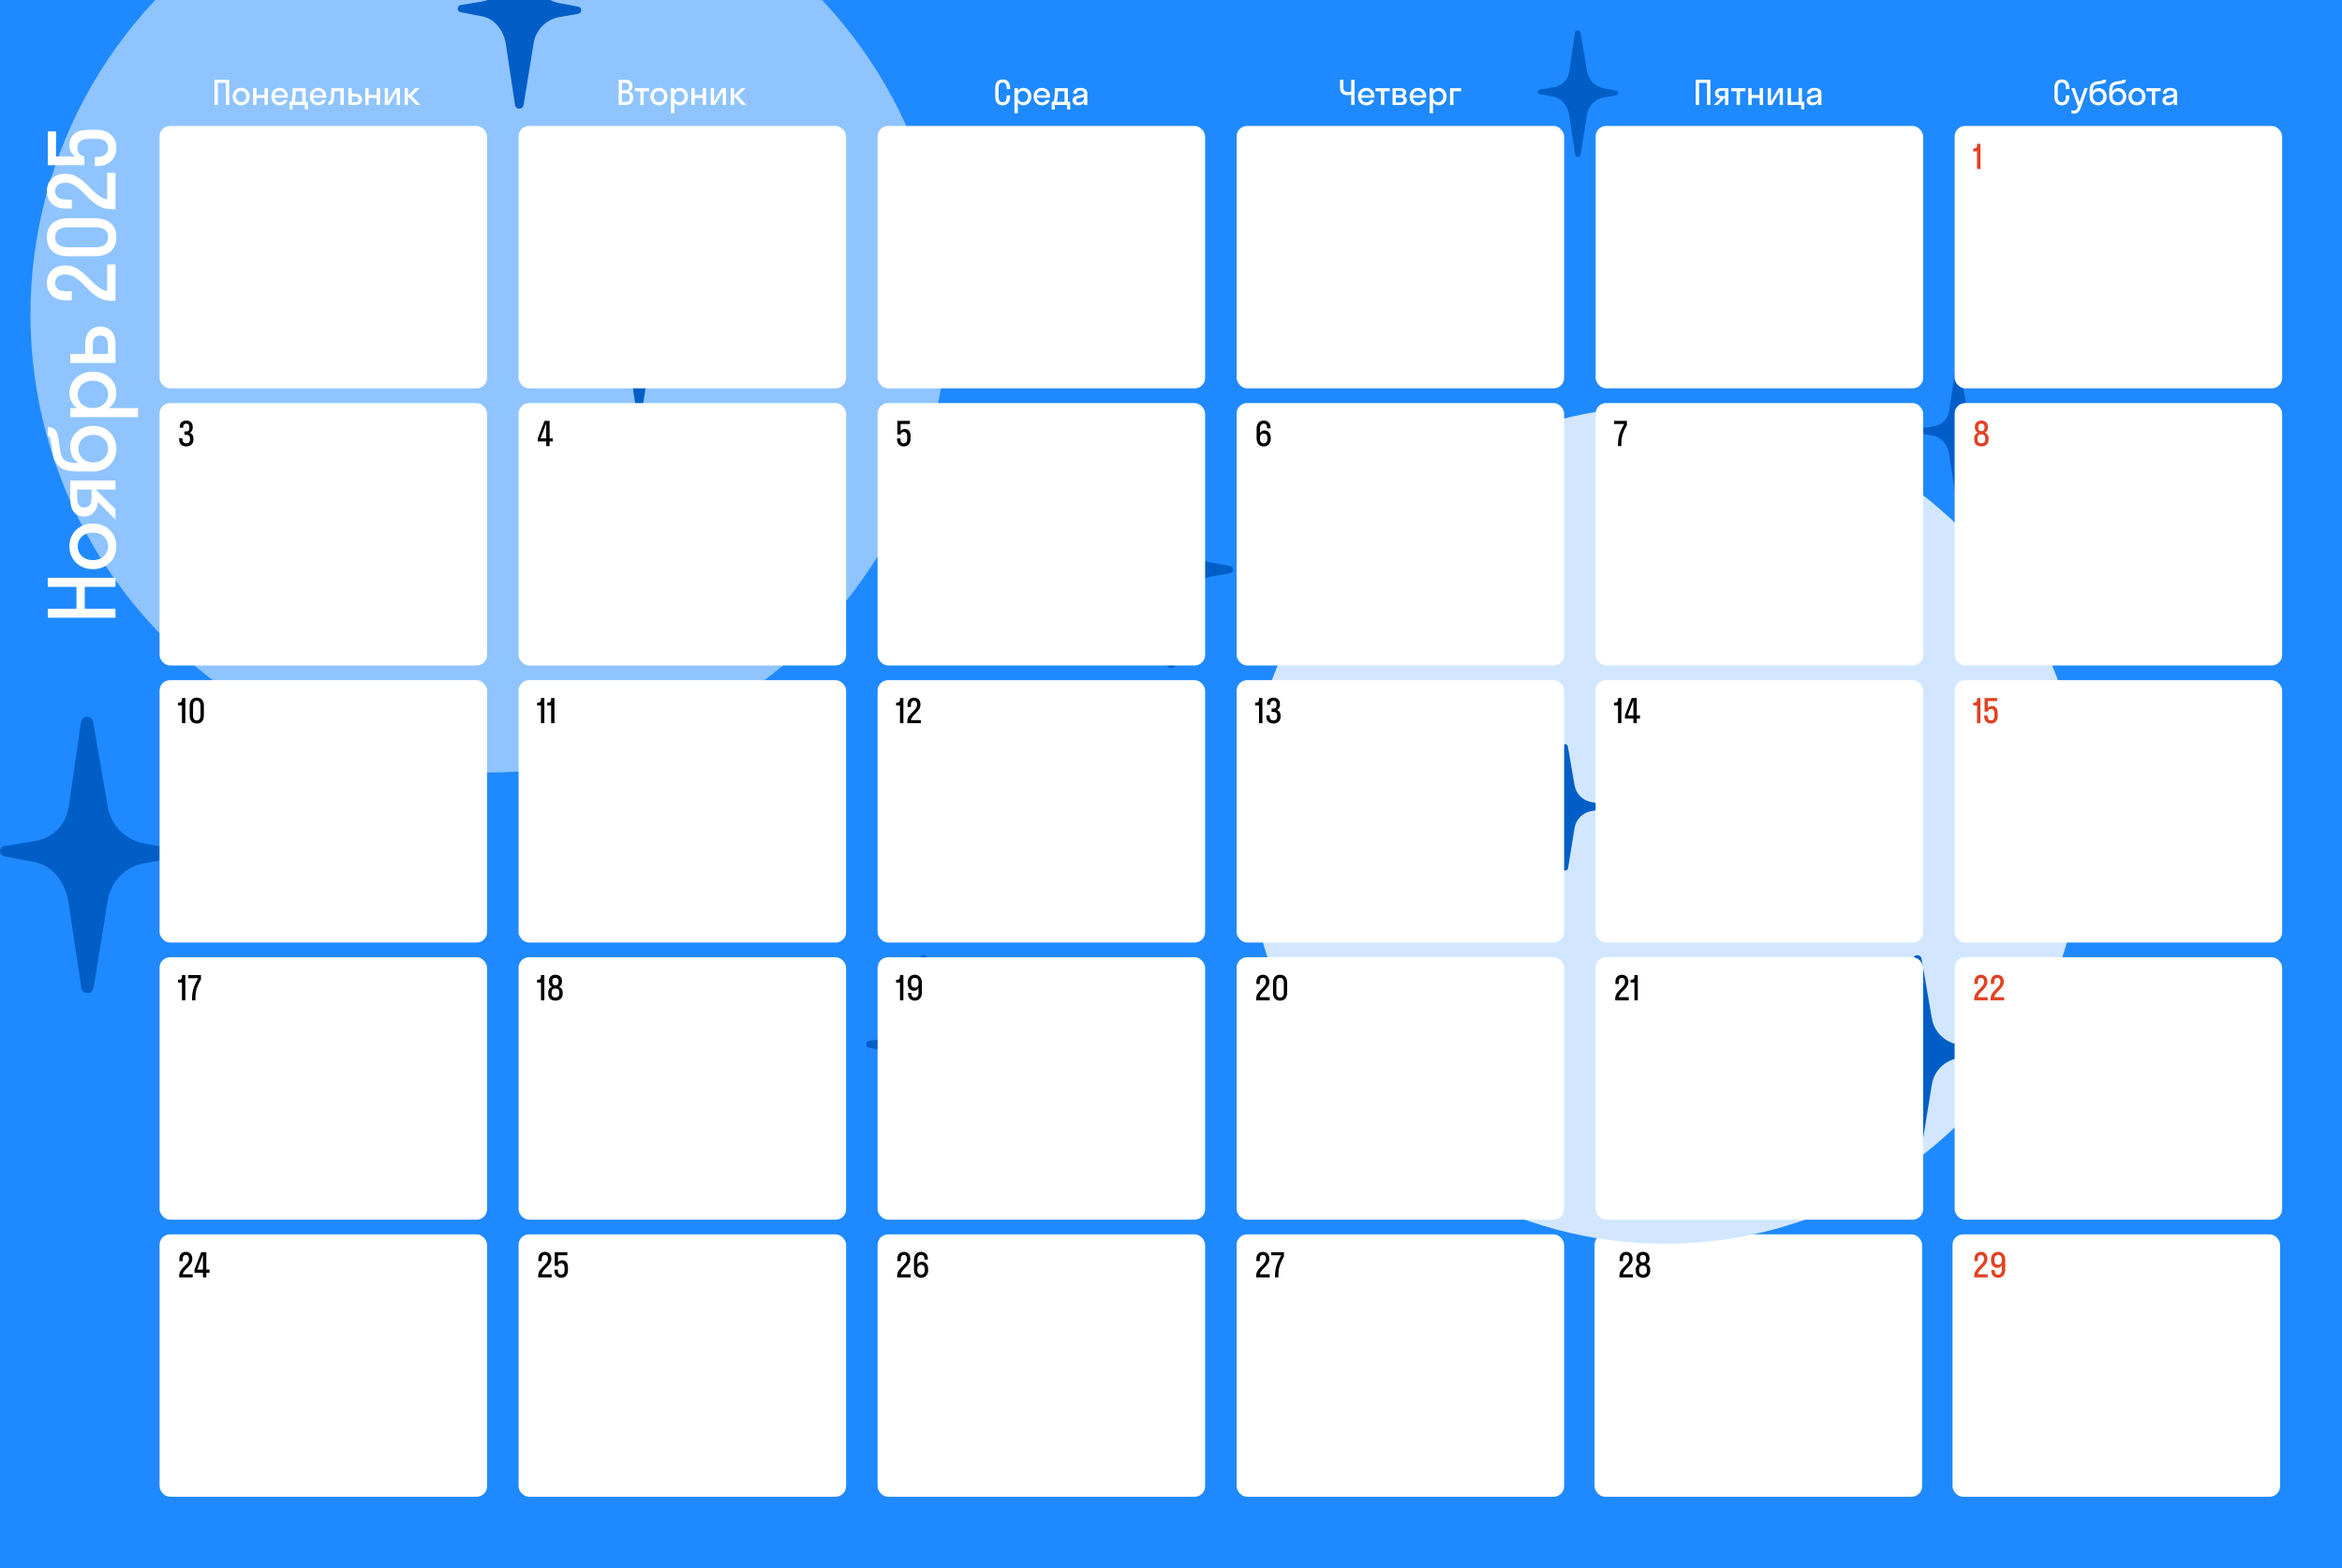 <?xml version="1.0" encoding="UTF-8"?> <svg xmlns="http://www.w3.org/2000/svg" width="2231" height="1494" viewBox="0 0 2231 1494" fill="none"><g clip-path="url(#clip0_43556_64)"><rect width="2231" height="1494" fill="#1F89FF"></rect><rect x="1519" y="1176" width="312" height="250" rx="10" fill="white"></rect><g clip-path="url(#clip1_43556_64)"><g filter="url(#filter0_f_43556_64)"><circle cx="465.5" cy="299.5" r="436.5" fill="#8FC4FF"></circle></g><g filter="url(#filter1_f_43556_64)"><circle cx="1586" cy="786" r="399" fill="#D2E7FF"></circle></g><path d="M933.299 993.227L915.875 989.978C910.186 988.909 904.959 986.124 900.898 981.999C896.836 977.874 894.133 972.605 893.151 966.899L883.893 913.209C883.733 912.303 883.257 911.482 882.548 910.894C881.839 910.306 880.945 909.99 880.024 910C879.103 910.011 878.216 910.348 877.521 910.952C876.827 911.556 876.369 912.388 876.23 913.298L868.552 966.131C866.795 978.21 858.984 986.449 846.965 988.605L827.652 991.78C826.895 991.921 826.213 992.327 825.728 992.924C825.242 993.521 824.985 994.271 825.001 995.04C825.017 995.81 825.305 996.549 825.815 997.125C826.325 997.702 827.023 998.078 827.784 998.188L845.636 1001.66C858.054 1003.43 866.308 1014.5 868.227 1026.91L876.466 1081.54C876.616 1082.45 877.083 1083.28 877.785 1083.87C878.487 1084.47 879.377 1084.8 880.298 1084.8C881.218 1084.8 882.109 1084.47 882.811 1083.87C883.512 1083.28 883.98 1082.45 884.13 1081.54L893.151 1025.95C894.102 1020.13 896.845 1014.74 900.997 1010.55C905.149 1006.36 910.505 1003.57 916.318 1002.56L933.195 999.606C933.939 999.475 934.613 999.09 935.103 998.515C935.594 997.941 935.868 997.214 935.88 996.459C935.893 995.704 935.642 994.969 935.17 994.379C934.699 993.789 934.037 993.382 933.299 993.227Z" fill="#015EC7"></path><path d="M661.892 295.528L644.469 292.279C638.78 291.209 633.553 288.425 629.491 284.3C625.43 280.174 622.727 274.905 621.745 269.2L612.487 215.51C612.327 214.603 611.85 213.783 611.142 213.195C610.433 212.607 609.538 212.29 608.618 212.301C607.697 212.312 606.81 212.649 606.115 213.253C605.42 213.857 604.963 214.688 604.824 215.599L597.146 268.432C595.389 280.511 587.578 288.75 575.559 290.906L556.245 294.081C555.489 294.222 554.807 294.627 554.322 295.225C553.836 295.822 553.578 296.572 553.594 297.341C553.61 298.111 553.899 298.849 554.409 299.426C554.919 300.002 555.617 300.379 556.378 300.489L574.23 303.959C586.647 305.731 594.901 316.806 596.821 329.209L605.06 383.844C605.21 384.752 605.677 385.578 606.379 386.173C607.081 386.769 607.971 387.096 608.892 387.096C609.812 387.096 610.703 386.769 611.404 386.173C612.106 385.578 612.574 384.752 612.723 383.844L621.745 328.249C622.696 322.426 625.438 317.044 629.591 312.852C633.743 308.66 639.098 305.866 644.912 304.86L661.789 301.907C662.532 301.776 663.207 301.39 663.697 300.816C664.187 300.242 664.462 299.515 664.474 298.76C664.486 298.005 664.235 297.269 663.764 296.68C663.293 296.09 662.631 295.683 661.892 295.528Z" fill="#015EC7"></path><path d="M163.13 808.365L136.885 803.471C128.315 801.86 120.443 797.666 114.324 791.452C108.206 785.238 104.135 777.301 102.656 768.707L88.711 687.834C88.47 686.468 87.752 685.232 86.684 684.347C85.617 683.462 84.269 682.984 82.883 683C81.496 683.016 80.16 683.525 79.113 684.435C78.066 685.344 77.377 686.597 77.168 687.968L65.602 767.55C62.956 785.744 51.19 798.155 33.086 801.403L3.994 806.185C2.855 806.398 1.828 807.008 1.097 807.908C0.365 808.807 -0.023 809.937 0.001 811.096C0.025 812.255 0.46 813.368 1.228 814.236C1.996 815.105 3.047 815.672 4.194 815.838L31.084 821.065C49.789 823.734 62.221 840.416 65.113 859.099L77.523 941.395C77.749 942.763 78.453 944.007 79.51 944.904C80.567 945.801 81.909 946.293 83.295 946.293C84.681 946.293 86.023 945.801 87.08 944.904C88.137 944.007 88.841 942.763 89.067 941.395L102.656 857.653C104.089 848.882 108.22 840.775 114.474 834.46C120.728 828.146 128.795 823.938 137.552 822.422L162.974 817.973C164.094 817.776 165.11 817.195 165.849 816.33C166.587 815.465 167 814.37 167.019 813.233C167.037 812.096 166.659 810.988 165.949 810.1C165.24 809.211 164.243 808.598 163.13 808.365Z" fill="#015EC7"></path><path d="M550.961 6.347L532.466 2.898C526.426 1.763 520.878 -1.193 516.567 -5.572C512.255 -9.951 509.386 -15.544 508.344 -21.601L498.516 -78.593C498.346 -79.556 497.84 -80.427 497.088 -81.051C496.336 -81.675 495.386 -82.011 494.409 -82C493.432 -81.988 492.49 -81.63 491.752 -80.989C491.015 -80.348 490.529 -79.465 490.381 -78.499L482.231 -22.416C480.366 -9.594 472.074 -0.848 459.316 1.441L438.815 4.811C438.012 4.961 437.288 5.391 436.773 6.025C436.257 6.659 435.984 7.455 436.001 8.272C436.018 9.089 436.324 9.873 436.865 10.485C437.406 11.097 438.147 11.497 438.956 11.613L457.905 15.297C471.087 17.178 479.849 28.934 481.886 42.1L490.632 100.096C490.791 101.06 491.287 101.936 492.032 102.569C492.777 103.201 493.722 103.548 494.7 103.548C495.677 103.548 496.622 103.201 497.367 102.569C498.112 101.936 498.608 101.06 498.767 100.096L508.344 41.081C509.353 34.9 512.264 29.187 516.672 24.737C521.08 20.287 526.764 17.322 532.936 16.253L550.851 13.118C551.64 12.979 552.356 12.57 552.877 11.96C553.397 11.351 553.688 10.579 553.701 9.778C553.714 8.977 553.448 8.196 552.948 7.57C552.448 6.943 551.745 6.511 550.961 6.347Z" fill="#015EC7"></path><path d="M1171.96 539.347L1153.47 535.898C1147.43 534.763 1141.88 531.807 1137.57 527.428C1133.25 523.049 1130.39 517.456 1129.34 511.399L1119.52 454.407C1119.35 453.444 1118.84 452.573 1118.09 451.949C1117.34 451.325 1116.39 450.989 1115.41 451C1114.43 451.012 1113.49 451.37 1112.75 452.011C1112.01 452.652 1111.53 453.535 1111.38 454.501L1103.23 510.584C1101.37 523.406 1093.07 532.152 1080.32 534.441L1059.81 537.811C1059.01 537.961 1058.29 538.391 1057.77 539.025C1057.26 539.659 1056.98 540.455 1057 541.272C1057.02 542.089 1057.32 542.873 1057.87 543.485C1058.41 544.097 1059.15 544.497 1059.96 544.613L1078.91 548.297C1092.09 550.178 1100.85 561.934 1102.89 575.1L1111.63 633.096C1111.79 634.06 1112.29 634.936 1113.03 635.569C1113.78 636.201 1114.72 636.548 1115.7 636.548C1116.68 636.548 1117.62 636.201 1118.37 635.569C1119.11 634.936 1119.61 634.06 1119.77 633.096L1129.34 574.081C1130.35 567.9 1133.26 562.187 1137.67 557.737C1142.08 553.287 1147.76 550.322 1153.94 549.253L1171.85 546.118C1172.64 545.979 1173.36 545.57 1173.88 544.96C1174.4 544.351 1174.69 543.579 1174.7 542.778C1174.71 541.977 1174.45 541.196 1173.95 540.57C1173.45 539.943 1172.74 539.511 1171.96 539.347Z" fill="#015EC7"></path><path d="M1882.96 998.347L1864.47 994.898C1858.43 993.763 1852.88 990.807 1848.57 986.428C1844.25 982.049 1841.39 976.456 1840.34 970.399L1830.52 913.407C1830.35 912.444 1829.84 911.573 1829.09 910.949C1828.34 910.325 1827.39 909.989 1826.41 910C1825.43 910.012 1824.49 910.37 1823.75 911.011C1823.01 911.652 1822.53 912.535 1822.38 913.501L1814.23 969.584C1812.37 982.406 1804.07 991.152 1791.32 993.441L1770.81 996.811C1770.01 996.961 1769.29 997.391 1768.77 998.025C1768.26 998.659 1767.98 999.455 1768 1000.27C1768.02 1001.09 1768.32 1001.87 1768.87 1002.48C1769.41 1003.1 1770.15 1003.5 1770.96 1003.61L1789.91 1007.3C1803.09 1009.18 1811.85 1020.93 1813.89 1034.1L1822.63 1092.1C1822.79 1093.06 1823.29 1093.94 1824.03 1094.57C1824.78 1095.2 1825.72 1095.55 1826.7 1095.55C1827.68 1095.55 1828.62 1095.2 1829.37 1094.57C1830.11 1093.94 1830.61 1093.06 1830.77 1092.1L1840.34 1033.08C1841.35 1026.9 1844.26 1021.19 1848.67 1016.74C1853.08 1012.29 1858.76 1009.32 1864.94 1008.25L1882.85 1005.12C1883.64 1004.98 1884.36 1004.57 1884.88 1003.96C1885.4 1003.35 1885.69 1002.58 1885.7 1001.78C1885.71 1000.98 1885.45 1000.2 1884.95 999.57C1884.45 998.943 1883.74 998.511 1882.96 998.347Z" fill="#015EC7"></path><path d="M1901.59 409.321L1889.59 407.083C1885.67 406.346 1882.07 404.429 1879.27 401.588C1876.48 398.746 1874.61 395.117 1873.94 391.188L1867.56 354.21C1867.45 353.586 1867.12 353.021 1866.63 352.616C1866.15 352.211 1865.53 351.993 1864.9 352C1864.26 352.008 1863.65 352.24 1863.17 352.656C1862.69 353.072 1862.38 353.644 1862.28 354.271L1857 390.659C1855.79 398.978 1850.41 404.653 1842.13 406.138L1828.83 408.324C1828.31 408.421 1827.84 408.701 1827.5 409.112C1827.17 409.523 1826.99 410.04 1827 410.57C1827.01 411.1 1827.21 411.608 1827.56 412.005C1827.91 412.403 1828.39 412.662 1828.92 412.738L1841.21 415.128C1849.76 416.348 1855.45 423.975 1856.77 432.518L1862.45 470.146C1862.55 470.772 1862.87 471.341 1863.35 471.751C1863.84 472.161 1864.45 472.386 1865.09 472.386C1865.72 472.386 1866.33 472.161 1866.82 471.751C1867.3 471.341 1867.62 470.772 1867.72 470.146L1873.94 431.857C1874.59 427.846 1876.48 424.14 1879.34 421.252C1882.2 418.365 1885.89 416.441 1889.89 415.748L1901.52 413.714C1902.03 413.624 1902.49 413.358 1902.83 412.963C1903.17 412.567 1903.36 412.067 1903.37 411.547C1903.37 411.027 1903.2 410.52 1902.88 410.114C1902.55 409.708 1902.1 409.427 1901.59 409.321Z" fill="#015EC7"></path><path d="M1527.59 766.321L1515.59 764.083C1511.67 763.346 1508.07 761.429 1505.27 758.588C1502.48 755.746 1500.61 752.117 1499.94 748.188L1493.56 711.21C1493.45 710.586 1493.12 710.021 1492.63 709.616C1492.15 709.211 1491.53 708.993 1490.9 709C1490.26 709.008 1489.65 709.24 1489.17 709.656C1488.69 710.072 1488.38 710.644 1488.28 711.271L1483 747.659C1481.79 755.978 1476.41 761.653 1468.13 763.138L1454.83 765.324C1454.31 765.421 1453.84 765.701 1453.5 766.112C1453.17 766.523 1452.99 767.04 1453 767.57C1453.01 768.1 1453.21 768.608 1453.56 769.005C1453.91 769.403 1454.39 769.662 1454.92 769.738L1467.21 772.128C1475.76 773.348 1481.45 780.975 1482.77 789.518L1488.45 827.146C1488.55 827.772 1488.87 828.341 1489.35 828.751C1489.84 829.161 1490.45 829.386 1491.09 829.386C1491.72 829.386 1492.33 829.161 1492.82 828.751C1493.3 828.341 1493.62 827.772 1493.72 827.146L1499.94 788.857C1500.59 784.846 1502.48 781.14 1505.34 778.252C1508.2 775.365 1511.89 773.441 1515.89 772.748L1527.52 770.714C1528.03 770.624 1528.49 770.358 1528.83 769.963C1529.17 769.567 1529.36 769.067 1529.37 768.547C1529.37 768.027 1529.2 767.52 1528.88 767.114C1528.55 766.708 1528.1 766.427 1527.59 766.321Z" fill="#015EC7"></path><path d="M1539.59 86.321L1527.59 84.083C1523.67 83.347 1520.07 81.429 1517.27 78.588C1514.48 75.746 1512.61 72.118 1511.94 68.188L1505.56 31.21C1505.45 30.586 1505.12 30.021 1504.63 29.616C1504.15 29.211 1503.53 28.993 1502.9 29C1502.26 29.008 1501.65 29.24 1501.17 29.656C1500.69 30.072 1500.38 30.645 1500.28 31.271L1495 67.659C1493.79 75.978 1488.41 81.653 1480.13 83.138L1466.83 85.324C1466.31 85.421 1465.84 85.701 1465.5 86.112C1465.17 86.523 1464.99 87.04 1465 87.57C1465.01 88.1 1465.21 88.608 1465.56 89.005C1465.91 89.403 1466.39 89.662 1466.92 89.738L1479.21 92.128C1487.76 93.348 1493.45 100.975 1494.77 109.518L1500.45 147.146C1500.55 147.772 1500.87 148.341 1501.35 148.751C1501.84 149.161 1502.45 149.386 1503.09 149.386C1503.72 149.386 1504.33 149.161 1504.82 148.751C1505.3 148.341 1505.62 147.772 1505.72 147.146L1511.94 108.857C1512.59 104.846 1514.48 101.14 1517.34 98.252C1520.2 95.365 1523.89 93.441 1527.89 92.748L1539.52 90.714C1540.03 90.624 1540.49 90.358 1540.83 89.963C1541.17 89.567 1541.36 89.067 1541.37 88.547C1541.37 88.027 1541.2 87.52 1540.88 87.114C1540.55 86.708 1540.1 86.427 1539.59 86.321Z" fill="#015EC7"></path><path d="M1555.21 1199.37C1555.21 1205.99 1546.95 1208.84 1546.12 1214.06H1555.53V1217H1542.66V1215.4C1542.66 1207.78 1552.01 1205.22 1552.01 1199.37C1552.01 1196.71 1550.76 1195.62 1549.06 1195.62C1547.27 1195.62 1546.06 1196.65 1546.06 1199.66V1201.51H1542.86V1199.4C1542.86 1194.92 1545.61 1192.68 1549.06 1192.68C1552.46 1192.68 1555.21 1194.95 1555.21 1199.37ZM1558.22 1209.48C1558.22 1206.89 1559.63 1205.1 1561.71 1204.2C1560.04 1203.34 1558.92 1201.77 1558.92 1199.53V1198.38C1558.92 1194.66 1561.68 1192.68 1565.1 1192.68C1568.52 1192.68 1571.28 1194.66 1571.28 1198.38V1199.53C1571.28 1201.77 1570.16 1203.34 1568.49 1204.2C1570.57 1205.1 1571.98 1206.89 1571.98 1209.48V1210.89C1571.98 1215.08 1568.91 1217.32 1565.1 1217.32C1561.29 1217.32 1558.22 1215.08 1558.22 1210.89V1209.48ZM1562.12 1198.66V1199.5C1562.12 1201.8 1563.31 1202.79 1565.1 1202.79C1566.92 1202.79 1568.08 1201.8 1568.08 1199.5V1198.66C1568.08 1196.52 1566.86 1195.62 1565.1 1195.62C1563.37 1195.62 1562.12 1196.52 1562.12 1198.66ZM1561.42 1209.51V1210.6C1561.42 1213.22 1562.89 1214.38 1565.1 1214.38C1567.34 1214.38 1568.78 1213.22 1568.78 1210.6V1209.51C1568.78 1206.82 1567.34 1205.74 1565.1 1205.74C1562.89 1205.74 1561.42 1206.82 1561.42 1209.51Z" fill="black"></path></g><rect x="494" y="120" width="312" height="250" rx="10" fill="white"></rect><rect x="836" y="120" width="312" height="250" rx="10" fill="white"></rect><rect x="1520" y="120" width="312" height="250" rx="10" fill="white"></rect><path d="M207.568 100H204.368V76H218.32V100H215.12V78.944H207.568V100ZM229.712 100.32C225.071 100.32 221.615 96.896 221.615 92C221.615 87.104 225.071 83.68 229.712 83.68C234.352 83.68 237.808 87.104 237.808 92C237.808 96.896 234.352 100.32 229.712 100.32ZM229.712 97.376C232.495 97.376 234.608 95.232 234.608 92C234.608 88.768 232.495 86.624 229.712 86.624C226.927 86.624 224.815 88.768 224.815 92C224.815 95.232 226.927 97.376 229.712 97.376ZM244.306 100H241.106V84H244.306V90.464H251.986V84H255.186V100H251.986V93.376H244.306V100ZM274.158 93.088H261.614C261.998 95.872 263.79 97.504 266.478 97.504C268.43 97.504 269.71 96.64 270.35 95.2H273.806C272.814 98.496 270.03 100.32 266.35 100.32C261.806 100.32 258.478 96.896 258.478 92C258.478 87.104 261.806 83.68 266.35 83.68C270.894 83.68 274.222 87.104 274.222 92C274.222 92.384 274.19 92.736 274.158 93.088ZM266.35 86.496C263.758 86.496 262.03 88.096 261.646 90.784H271.054C270.67 88.096 268.91 86.496 266.35 86.496ZM275.739 97.056H277.307C278.107 95.552 278.747 93.376 278.811 84H291.131V97.056H293.371V104.32H290.427V100H278.683V104.32H275.739V97.056ZM281.371 93.248C281.115 95.104 280.859 96.256 280.539 97.056H287.931V86.944H281.723C281.691 89.824 281.563 91.808 281.371 93.248ZM310.834 93.088H298.29C298.674 95.872 300.466 97.504 303.154 97.504C305.106 97.504 306.386 96.64 307.026 95.2H310.482C309.49 98.496 306.706 100.32 303.026 100.32C298.482 100.32 295.154 96.896 295.154 92C295.154 87.104 298.482 83.68 303.026 83.68C307.57 83.68 310.898 87.104 310.898 92C310.898 92.384 310.866 92.736 310.834 93.088ZM303.026 86.496C300.434 86.496 298.706 88.096 298.322 90.784H307.73C307.346 88.096 305.586 86.496 303.026 86.496ZM327.45 100H324.25V86.944H318.522C318.458 90.688 318.298 93.216 318.042 94.944C317.37 98.944 315.962 100 313.402 100H312.826V97.056H313.082C313.946 97.056 314.65 96.544 314.97 95.328C315.354 93.952 315.578 91.2 315.61 84H327.45V100ZM344.816 94.624C344.816 97.792 342.704 100 338.704 100H331.92V84H335.12V89.28H338.672C342.544 89.28 344.816 91.456 344.816 94.624ZM338.416 91.968H335.12V97.312H338.416C340.592 97.312 341.616 96.32 341.616 94.592C341.616 92.832 340.592 91.968 338.416 91.968ZM351.176 100H347.976V84H351.176V90.464H358.856V84H362.056V100H358.856V93.376H351.176V100ZM380.997 100H377.925V87.232L370.597 100H366.533V84H369.605V96.768L376.933 84H380.997V100ZM388.664 84V91.104L395.544 84H399.8L392.28 91.296L400.376 100H396.312L388.664 91.584V100H385.464V84H388.664Z" fill="white"></path><path d="M589.368 100V76H595.928C599.864 76 602.552 78.048 602.552 81.888V82.208C602.552 84.672 601.368 86.208 599.48 87.04C601.72 87.904 603.192 89.76 603.192 92.64V93.28C603.192 97.632 600.504 100 596.568 100H589.368ZM595.608 78.944H592.568V85.952H595.672C597.944 85.952 599.352 84.96 599.352 82.464V82.144C599.352 79.904 598.008 78.944 595.608 78.944ZM596.248 88.864H592.568V97.056H596.248C598.648 97.056 599.992 95.84 599.992 92.992V92.672C599.992 89.92 598.584 88.864 596.248 88.864ZM613.173 100H609.973V86.944H604.789V84H618.357V86.944H613.173V100ZM627.737 100.32C623.097 100.32 619.641 96.896 619.641 92C619.641 87.104 623.097 83.68 627.737 83.68C632.377 83.68 635.833 87.104 635.833 92C635.833 96.896 632.377 100.32 627.737 100.32ZM627.737 97.376C630.521 97.376 632.633 95.232 632.633 92C632.633 88.768 630.521 86.624 627.737 86.624C624.953 86.624 622.841 88.768 622.841 92C622.841 95.232 624.953 97.376 627.737 97.376ZM642.331 108H639.131V84H642.331V86.4C643.579 84.704 645.435 83.68 647.579 83.68C651.963 83.68 655.259 87.104 655.259 92C655.259 96.896 651.963 100.32 647.579 100.32C645.435 100.32 643.579 99.296 642.331 97.6V108ZM647.195 97.376C649.979 97.376 652.059 95.232 652.059 92C652.059 88.768 649.979 86.624 647.195 86.624C644.411 86.624 642.331 88.768 642.331 92C642.331 95.232 644.411 97.376 647.195 97.376ZM661.763 100H658.563V84H661.763V90.464H669.443V84H672.643V100H669.443V93.376H661.763V100ZM691.583 100H688.511V87.232L681.183 100H677.119V84H680.191V96.768L687.519 84H691.583V100ZM699.251 84V91.104L706.131 84H710.387L702.867 91.296L710.963 100H706.899L699.251 91.584V100H696.051V84H699.251Z" fill="white"></path><path d="M958.992 90.848H962.192V92.128C962.192 97.6 959.536 100.32 955.12 100.32C950.704 100.32 948.048 97.6 948.048 92.128V83.872C948.048 78.4 950.704 75.68 955.12 75.68C959.536 75.68 962.192 78.4 962.192 83.872V84.832H958.992V83.872C958.992 80.032 957.552 78.624 955.12 78.624C952.72 78.624 951.248 80.032 951.248 83.872V92.128C951.248 95.968 952.688 97.376 955.12 97.376C957.52 97.376 958.992 95.968 958.992 92.128V90.848ZM969.562 108H966.362V84H969.562V86.4C970.81 84.704 972.666 83.68 974.81 83.68C979.194 83.68 982.49 87.104 982.49 92C982.49 96.896 979.194 100.32 974.81 100.32C972.666 100.32 970.81 99.296 969.562 97.6V108ZM974.426 97.376C977.21 97.376 979.29 95.232 979.29 92C979.29 88.768 977.21 86.624 974.426 86.624C971.642 86.624 969.562 88.768 969.562 92C969.562 95.232 971.642 97.376 974.426 97.376ZM1000.29 93.088H987.745C988.129 95.872 989.921 97.504 992.609 97.504C994.561 97.504 995.841 96.64 996.481 95.2H999.938C998.945 98.496 996.161 100.32 992.481 100.32C987.937 100.32 984.609 96.896 984.609 92C984.609 87.104 987.937 83.68 992.481 83.68C997.025 83.68 1000.35 87.104 1000.35 92C1000.35 92.384 1000.32 92.736 1000.29 93.088ZM992.481 86.496C989.889 86.496 988.161 88.096 987.777 90.784H997.185C996.801 88.096 995.041 86.496 992.481 86.496ZM1001.87 97.056H1003.44C1004.24 95.552 1004.88 93.376 1004.94 84H1017.26V97.056H1019.5V104.32H1016.56V100H1004.81V104.32H1001.87V97.056ZM1007.5 93.248C1007.25 95.104 1006.99 96.256 1006.67 97.056H1014.06V86.944H1007.85C1007.82 89.824 1007.69 91.808 1007.5 93.248ZM1027.23 100.32C1024.39 100.32 1021.79 98.944 1021.79 95.776C1021.79 88.864 1032.58 92.32 1032.58 88.672C1032.58 87.104 1031.07 86.24 1029.12 86.24C1027.04 86.24 1025.6 87.296 1025.6 89.376H1022.27C1022.27 85.248 1025.6 83.68 1029.12 83.68C1032.58 83.68 1035.78 85.088 1035.78 88.8V100H1032.64V97.312C1031.59 99.424 1029.54 100.32 1027.23 100.32ZM1025.06 95.584C1025.06 96.96 1026.24 97.632 1027.87 97.632C1030.34 97.632 1032.64 96.192 1032.64 93.408V92.256C1029.92 93.568 1025.06 92.896 1025.06 95.584Z" fill="white"></path><path d="M1290.36 100H1287.16V90.176C1286.26 90.464 1284.92 90.624 1283.77 90.624C1278.97 90.624 1276.54 88.64 1276.54 83.36V76H1279.74V83.36C1279.74 86.752 1281.46 87.68 1284.18 87.68C1285.43 87.68 1286.58 87.52 1287.16 87.296V76H1290.36V100ZM1309.33 93.088H1296.78C1297.17 95.872 1298.96 97.504 1301.65 97.504C1303.6 97.504 1304.88 96.64 1305.52 95.2H1308.97C1307.98 98.496 1305.2 100.32 1301.52 100.32C1296.97 100.32 1293.65 96.896 1293.65 92C1293.65 87.104 1296.97 83.68 1301.52 83.68C1306.06 83.68 1309.39 87.104 1309.39 92C1309.39 92.384 1309.36 92.736 1309.33 93.088ZM1301.52 86.496C1298.93 86.496 1297.2 88.096 1296.81 90.784H1306.22C1305.84 88.096 1304.08 86.496 1301.52 86.496ZM1318.7 100H1315.5V86.944H1310.31V84H1323.88V86.944H1318.7V100ZM1326.57 100V84H1334.5C1337.45 84 1339.46 85.376 1339.46 88.16C1339.46 89.856 1338.63 90.944 1337.26 91.52C1339.02 92.096 1340.14 93.376 1340.14 95.392C1340.14 98.464 1338.09 100 1334.76 100H1326.57ZM1333.58 86.432H1329.64V90.592H1333.58C1335.56 90.592 1336.39 89.856 1336.39 88.512C1336.39 87.072 1335.56 86.432 1333.58 86.432ZM1334.22 93.024H1329.64V97.568H1334.22C1336.01 97.568 1336.94 96.768 1336.94 95.296C1336.94 93.824 1336.01 93.024 1334.22 93.024ZM1358.53 93.088H1345.98C1346.37 95.872 1348.16 97.504 1350.85 97.504C1352.8 97.504 1354.08 96.64 1354.72 95.2H1358.18C1357.18 98.496 1354.4 100.32 1350.72 100.32C1346.18 100.32 1342.85 96.896 1342.85 92C1342.85 87.104 1346.18 83.68 1350.72 83.68C1355.26 83.68 1358.59 87.104 1358.59 92C1358.59 92.384 1358.56 92.736 1358.53 93.088ZM1350.72 86.496C1348.13 86.496 1346.4 88.096 1346.02 90.784H1355.42C1355.04 88.096 1353.28 86.496 1350.72 86.496ZM1365.1 108H1361.9V84H1365.1V86.4C1366.35 84.704 1368.2 83.68 1370.35 83.68C1374.73 83.68 1378.03 87.104 1378.03 92C1378.03 96.896 1374.73 100.32 1370.35 100.32C1368.2 100.32 1366.35 99.296 1365.1 97.6V108ZM1369.96 97.376C1372.75 97.376 1374.83 95.232 1374.83 92C1374.83 88.768 1372.75 86.624 1369.96 86.624C1367.18 86.624 1365.1 88.768 1365.1 92C1365.1 95.232 1367.18 97.376 1369.96 97.376ZM1384.53 100H1381.33V84H1391.86V86.944H1384.53V100Z" fill="white"></path><path d="M1618.57 100H1615.37V76H1629.32V100H1626.12V78.944H1618.57V100ZM1633.7 88.864C1633.7 85.376 1636.39 84 1639.59 84H1646.47V100H1643.27V92.992H1643.24L1636.33 100H1632.58L1638.86 93.792C1636.17 93.632 1633.7 91.968 1633.7 88.864ZM1640.14 91.52H1643.27V86.432H1640.14C1638.12 86.432 1636.9 87.264 1636.9 88.896C1636.9 90.72 1638.12 91.52 1640.14 91.52ZM1657.54 100H1654.34V86.944H1649.16V84H1662.73V86.944H1657.54V100ZM1668.61 100H1665.41V84H1668.61V90.464H1676.29V84H1679.49V100H1676.29V93.376H1668.61V100ZM1698.43 100H1695.36V87.232L1688.03 100H1683.97V84H1687.04V96.768L1694.37 84H1698.43V100ZM1706.1 84V97.056H1713.33V84H1716.53V97.056H1718.77V104.32H1715.83V100H1702.9V84H1706.1ZM1726.53 100.32C1723.69 100.32 1721.09 98.944 1721.09 95.776C1721.09 88.864 1731.88 92.32 1731.88 88.672C1731.88 87.104 1730.37 86.24 1728.42 86.24C1726.34 86.24 1724.9 87.296 1724.9 89.376H1721.57C1721.57 85.248 1724.9 83.68 1728.42 83.68C1731.88 83.68 1735.08 85.088 1735.08 88.8V100H1731.94V97.312C1730.89 99.424 1728.84 100.32 1726.53 100.32ZM1724.36 95.584C1724.36 96.96 1725.54 97.632 1727.17 97.632C1729.64 97.632 1731.94 96.192 1731.94 93.408V92.256C1729.22 93.568 1724.36 92.896 1724.36 95.584Z" fill="white"></path><path d="M1967.99 90.848H1971.19V92.128C1971.19 97.6 1968.54 100.32 1964.12 100.32C1959.7 100.32 1957.05 97.6 1957.05 92.128V83.872C1957.05 78.4 1959.7 75.68 1964.12 75.68C1968.54 75.68 1971.19 78.4 1971.19 83.872V84.832H1967.99V83.872C1967.99 80.032 1966.55 78.624 1964.12 78.624C1961.72 78.624 1960.25 80.032 1960.25 83.872V92.128C1960.25 95.968 1961.69 97.376 1964.12 97.376C1966.52 97.376 1967.99 95.968 1967.99 92.128V90.848ZM1982.53 101.792C1981.19 105.6 1979.62 108.256 1975.68 108.256C1974.79 108.256 1973.89 108.096 1973.28 107.904V105.088C1973.89 105.28 1974.63 105.44 1975.39 105.44C1977.41 105.44 1978.5 104.256 1979.52 101.76L1973.19 84H1976.39L1981.03 97.408L1985.63 84H1988.83L1982.53 101.792ZM1999.32 83.936C2003.35 83.936 2006.8 87.296 2006.8 92.128C2006.8 96.96 2003.32 100.32 1998.71 100.32C1994.13 100.32 1990.61 96.96 1990.61 92.192V86.528C1990.61 80.256 1992.98 78.304 1997.91 77.568L2001.78 77.024C2002.9 76.864 2003.12 76.448 2003.16 76H2006.36C2006.29 78.656 2005.11 79.424 2001.68 79.872L1998.2 80.384C1994.74 80.864 1993.65 82.176 1993.65 86.304V86.912C1994.61 85.152 1996.56 83.936 1999.32 83.936ZM1998.71 97.376C2001.59 97.376 2003.6 95.2 2003.6 92.128C2003.6 89.088 2001.59 86.88 1998.71 86.88C1995.86 86.88 1993.81 89.024 1993.81 92.128C1993.81 95.264 1995.86 97.376 1998.71 97.376ZM2018 83.936C2022.03 83.936 2025.49 87.296 2025.49 92.128C2025.49 96.96 2022 100.32 2017.39 100.32C2012.81 100.32 2009.29 96.96 2009.29 92.192V86.528C2009.29 80.256 2011.66 78.304 2016.59 77.568L2020.46 77.024C2021.58 76.864 2021.81 76.448 2021.84 76H2025.04C2024.97 78.656 2023.79 79.424 2020.37 79.872L2016.88 80.384C2013.42 80.864 2012.33 82.176 2012.33 86.304V86.912C2013.29 85.152 2015.25 83.936 2018 83.936ZM2017.39 97.376C2020.27 97.376 2022.29 95.2 2022.29 92.128C2022.29 89.088 2020.27 86.88 2017.39 86.88C2014.54 86.88 2012.49 89.024 2012.49 92.128C2012.49 95.264 2014.54 97.376 2017.39 97.376ZM2035.69 100.32C2031.05 100.32 2027.6 96.896 2027.6 92C2027.6 87.104 2031.05 83.68 2035.69 83.68C2040.33 83.68 2043.79 87.104 2043.79 92C2043.79 96.896 2040.33 100.32 2035.69 100.32ZM2035.69 97.376C2038.48 97.376 2040.59 95.232 2040.59 92C2040.59 88.768 2038.48 86.624 2035.69 86.624C2032.91 86.624 2030.8 88.768 2030.8 92C2030.8 95.232 2032.91 97.376 2035.69 97.376ZM2053.09 100H2049.89V86.944H2044.7V84H2058.27V86.944H2053.09V100ZM2065.41 100.32C2062.56 100.32 2059.97 98.944 2059.97 95.776C2059.97 88.864 2070.75 92.32 2070.75 88.672C2070.75 87.104 2069.25 86.24 2067.3 86.24C2065.22 86.24 2063.78 87.296 2063.78 89.376H2060.45C2060.45 85.248 2063.78 83.68 2067.3 83.68C2070.75 83.68 2073.95 85.088 2073.95 88.8V100H2070.82V97.312C2069.76 99.424 2067.71 100.32 2065.41 100.32ZM2063.23 95.584C2063.23 96.96 2064.42 97.632 2066.05 97.632C2068.51 97.632 2070.82 96.192 2070.82 93.408V92.256C2068.1 93.568 2063.23 92.896 2063.23 95.584Z" fill="white"></path><rect x="152" y="120" width="312" height="250" rx="10" fill="white"></rect><rect x="1178" y="120" width="312" height="250" rx="10" fill="white"></rect><rect x="152" y="384" width="312" height="250" rx="10" fill="white"></rect><path d="M177.48 414.248H175.688V411.048H177.48C179.272 411.048 180.392 410.056 180.392 407.688V406.728C180.392 404.52 179.208 403.624 177.48 403.624C175.752 403.624 174.504 404.52 174.504 406.664V407.528H171.304V406.376C171.304 402.664 174.056 400.68 177.48 400.68C180.84 400.68 183.592 402.696 183.592 406.44V407.592C183.592 409.864 182.472 411.464 180.776 412.328C182.856 413.192 184.232 414.952 184.232 417.544V418.952C184.232 423.08 181.224 425.32 177.48 425.32C173.704 425.32 170.664 423.08 170.664 418.888V417.48H173.864V418.6C173.864 421.224 175.304 422.376 177.48 422.376C179.656 422.376 181.032 421.256 181.032 418.664V417.96C181.032 415.304 179.656 414.248 177.48 414.248Z" fill="black"></path><rect x="494" y="384" width="312" height="250" rx="10" fill="white"></rect><path d="M512.28 417.64L518.712 401H523.544V417.64H526.616V420.584H523.544V425H520.344V420.584H512.28V417.64ZM514.936 417.64H520.344V403.496L514.936 417.64Z" fill="black"></path><rect x="836" y="384" width="312" height="250" rx="10" fill="white"></rect><path d="M857.928 403.944V410.728C858.728 409.48 860.072 408.68 861.832 408.68C865.48 408.68 867.4 411.08 867.4 415.656V418.216C867.4 422.92 864.552 425.32 861 425.32C857.384 425.32 854.536 422.984 854.536 418.6V417.704H857.736V418.088C857.736 421.128 858.984 422.376 861 422.376C862.888 422.376 864.2 421.096 864.2 418.216V415.848C864.2 412.68 862.92 411.496 861 411.496C859.08 411.496 858.152 412.648 857.928 413.96H854.856V401H866.824V403.944H857.928Z" fill="black"></path><rect x="1178" y="384" width="312" height="250" rx="10" fill="white"></rect><path d="M1200.25 408.552V412.584C1201.27 410.792 1202.84 410.088 1204.63 410.088C1207.93 410.088 1210.55 412.52 1210.55 417.384V418.024C1210.55 422.792 1207.64 425.32 1203.8 425.32C1199.96 425.32 1197.05 422.696 1197.05 417.704V408.296C1197.05 403.304 1199.96 400.68 1203.8 400.68C1207.48 400.68 1210.3 403.048 1210.3 407.528V408.072H1207.1V407.784C1207.1 404.84 1205.85 403.624 1203.8 403.624C1201.66 403.624 1200.25 405.032 1200.25 408.552ZM1200.25 417.416V417.992C1200.25 421.096 1201.62 422.376 1203.8 422.376C1205.98 422.376 1207.35 421.064 1207.35 417.992V417.416C1207.35 414.28 1206.04 413.032 1203.8 413.032C1201.62 413.032 1200.25 414.28 1200.25 417.416Z" fill="black"></path><rect x="1520" y="384" width="312" height="250" rx="10" fill="white"></rect><path d="M1544.49 423.368V425H1541.29V423.912C1541.29 414.504 1544.04 409.8 1547.18 403.944H1537.58V401H1549.8V405C1546.7 411.016 1544.49 414.6 1544.49 423.368Z" fill="black"></path><rect x="152" y="648" width="312" height="250" rx="10" fill="white"></rect><path d="M173.352 666.088V665H176.552V689H173.352V672.168H169.64V669.48H170.408C172.488 669.48 173.352 668.488 173.352 666.088ZM187.45 689.32C183.258 689.32 180.698 686.728 180.698 681.448V672.552C180.698 667.304 183.258 664.68 187.45 664.68C191.674 664.68 194.202 667.304 194.202 672.552V681.448C194.202 686.728 191.674 689.32 187.45 689.32ZM187.45 686.376C189.658 686.376 191.002 685.064 191.002 681.448V672.552C191.002 668.968 189.658 667.624 187.45 667.624C185.242 667.624 183.898 668.968 183.898 672.552V681.448C183.898 685.064 185.21 686.376 187.45 686.376Z" fill="black"></path><rect x="494" y="648" width="312" height="250" rx="10" fill="white"></rect><path d="M515.352 666.088V665H518.552V689H515.352V672.168H511.64V669.48H512.408C514.488 669.48 515.352 668.488 515.352 666.088ZM525.002 666.088V665H528.202V689H525.002V672.168H521.29V669.48H522.058C524.138 669.48 525.002 668.488 525.002 666.088Z" fill="black"></path><rect x="836" y="648" width="312" height="250" rx="10" fill="white"></rect><path d="M857.352 666.088V665H860.552V689H857.352V672.168H853.64V669.48H854.408C856.488 669.48 857.352 668.488 857.352 666.088ZM876.858 671.368C876.858 677.992 868.602 680.84 867.77 686.056H877.178V689H864.314V687.4C864.314 679.784 873.658 677.224 873.658 671.368C873.658 668.712 872.41 667.624 870.714 667.624C868.922 667.624 867.706 668.648 867.706 671.656V673.512H864.506V671.4C864.506 666.92 867.258 664.68 870.714 664.68C874.106 664.68 876.858 666.952 876.858 671.368Z" fill="black"></path><rect x="1178" y="648" width="312" height="250" rx="10" fill="white"></rect><path d="M1199.35 666.088V665H1202.55V689H1199.35V672.168H1195.64V669.48H1196.41C1198.49 669.48 1199.35 668.488 1199.35 666.088ZM1213.13 678.248H1211.34V675.048H1213.13C1214.92 675.048 1216.04 674.056 1216.04 671.688V670.728C1216.04 668.52 1214.86 667.624 1213.13 667.624C1211.4 667.624 1210.15 668.52 1210.15 670.664V671.528H1206.95V670.376C1206.95 666.664 1209.71 664.68 1213.13 664.68C1216.49 664.68 1219.24 666.696 1219.24 670.44V671.592C1219.24 673.864 1218.12 675.464 1216.43 676.328C1218.51 677.192 1219.88 678.952 1219.88 681.544V682.952C1219.88 687.08 1216.87 689.32 1213.13 689.32C1209.35 689.32 1206.31 687.08 1206.31 682.888V681.48H1209.51V682.6C1209.51 685.224 1210.95 686.376 1213.13 686.376C1215.31 686.376 1216.68 685.256 1216.68 682.664V681.96C1216.68 679.304 1215.31 678.248 1213.13 678.248Z" fill="black"></path><rect x="1520" y="648" width="312" height="250" rx="10" fill="white"></rect><path d="M1541.35 666.088V665H1544.55V689H1541.35V672.168H1537.64V669.48H1538.41C1540.49 669.48 1541.35 668.488 1541.35 666.088ZM1547.93 681.64L1554.36 665H1559.19V681.64H1562.27V684.584H1559.19V689H1555.99V684.584H1547.93V681.64ZM1550.59 681.64H1555.99V667.496L1550.59 681.64Z" fill="black"></path><rect x="152" y="912" width="312" height="250" rx="10" fill="white"></rect><path d="M173.352 930.088V929H176.552V953H173.352V936.168H169.64V933.48H170.408C172.488 933.48 173.352 932.488 173.352 930.088ZM186.138 951.368V953H182.938V951.912C182.938 942.504 185.69 937.8 188.826 931.944H179.226V929H191.45V933C188.346 939.016 186.138 942.6 186.138 951.368Z" fill="black"></path><rect x="494" y="912" width="312" height="250" rx="10" fill="white"></rect><path d="M515.352 930.088V929H518.552V953H515.352V936.168H511.64V933.48H512.408C514.488 933.48 515.352 932.488 515.352 930.088ZM522.25 945.48C522.25 942.888 523.658 941.096 525.738 940.2C524.074 939.336 522.954 937.768 522.954 935.528V934.376C522.954 930.664 525.706 928.68 529.13 928.68C532.554 928.68 535.306 930.664 535.306 934.376V935.528C535.306 937.768 534.186 939.336 532.522 940.2C534.602 941.096 536.01 942.888 536.01 945.48V946.888C536.01 951.08 532.938 953.32 529.13 953.32C525.322 953.32 522.25 951.08 522.25 946.888V945.48ZM526.154 934.664V935.496C526.154 937.8 527.338 938.792 529.13 938.792C530.954 938.792 532.106 937.8 532.106 935.496V934.664C532.106 932.52 530.89 931.624 529.13 931.624C527.402 931.624 526.154 932.52 526.154 934.664ZM525.45 945.512V946.6C525.45 949.224 526.922 950.376 529.13 950.376C531.37 950.376 532.81 949.224 532.81 946.6V945.512C532.81 942.824 531.37 941.736 529.13 941.736C526.922 941.736 525.45 942.824 525.45 945.512Z" fill="black"></path><rect x="836" y="912" width="312" height="250" rx="10" fill="white"></rect><path d="M857.352 930.088V929H860.552V953H857.352V936.168H853.64V933.48H854.408C856.488 933.48 857.352 932.488 857.352 930.088ZM875.002 945.448V941.416C873.978 943.208 872.41 943.912 870.618 943.912C867.322 943.912 864.698 941.48 864.698 936.616V935.976C864.698 931.208 867.61 928.68 871.45 928.68C875.29 928.68 878.202 931.304 878.202 936.296V945.704C878.202 950.696 875.29 953.32 871.45 953.32C867.77 953.32 864.954 950.952 864.954 946.472V945.928H868.154V946.216C868.154 949.16 869.402 950.376 871.45 950.376C873.594 950.376 875.002 948.968 875.002 945.448ZM875.002 936.584V936.008C875.002 932.904 873.626 931.624 871.45 931.624C869.274 931.624 867.898 932.936 867.898 936.008V936.584C867.898 939.72 869.21 940.968 871.45 940.968C873.626 940.968 875.002 939.72 875.002 936.584Z" fill="black"></path><rect x="1178" y="912" width="312" height="250" rx="10" fill="white"></rect><path d="M1209.21 935.368C1209.21 941.992 1200.95 944.84 1200.12 950.056H1209.53V953H1196.66V951.4C1196.66 943.784 1206.01 941.224 1206.01 935.368C1206.01 932.712 1204.76 931.624 1203.06 931.624C1201.27 931.624 1200.06 932.648 1200.06 935.656V937.512H1196.86V935.4C1196.86 930.92 1199.61 928.68 1203.06 928.68C1206.46 928.68 1209.21 930.952 1209.21 935.368ZM1219.42 953.32C1215.23 953.32 1212.67 950.728 1212.67 945.448V936.552C1212.67 931.304 1215.23 928.68 1219.42 928.68C1223.64 928.68 1226.17 931.304 1226.17 936.552V945.448C1226.17 950.728 1223.64 953.32 1219.42 953.32ZM1219.42 950.376C1221.63 950.376 1222.97 949.064 1222.97 945.448V936.552C1222.97 932.968 1221.63 931.624 1219.42 931.624C1217.21 931.624 1215.87 932.968 1215.87 936.552V945.448C1215.87 949.064 1217.18 950.376 1219.42 950.376Z" fill="black"></path><rect x="1520" y="912" width="312" height="250" rx="10" fill="white"></rect><path d="M1551.21 935.368C1551.21 941.992 1542.95 944.84 1542.12 950.056H1551.53V953H1538.66V951.4C1538.66 943.784 1548.01 941.224 1548.01 935.368C1548.01 932.712 1546.76 931.624 1545.06 931.624C1543.27 931.624 1542.06 932.648 1542.06 935.656V937.512H1538.86V935.4C1538.86 930.92 1541.61 928.68 1545.06 928.68C1548.46 928.68 1551.21 930.952 1551.21 935.368ZM1556.97 930.088V929H1560.17V953H1556.97V936.168H1553.26V933.48H1554.03C1556.11 933.48 1556.97 932.488 1556.97 930.088Z" fill="black"></path><rect x="1862" y="912" width="312" height="250" rx="10" fill="white"></rect><path d="M1893.21 935.368C1893.21 941.992 1884.95 944.84 1884.12 950.056H1893.53V953H1880.66V951.4C1880.66 943.784 1890.01 941.224 1890.01 935.368C1890.01 932.712 1888.76 931.624 1887.06 931.624C1885.27 931.624 1884.06 932.648 1884.06 935.656V937.512H1880.86V935.4C1880.86 930.92 1883.61 928.68 1887.06 928.68C1890.46 928.68 1893.21 930.952 1893.21 935.368ZM1908.83 935.368C1908.83 941.992 1900.57 944.84 1899.74 950.056H1909.15V953H1896.28V951.4C1896.28 943.784 1905.63 941.224 1905.63 935.368C1905.63 932.712 1904.38 931.624 1902.68 931.624C1900.89 931.624 1899.68 932.648 1899.68 935.656V937.512H1896.48V935.4C1896.48 930.92 1899.23 928.68 1902.68 928.68C1906.08 928.68 1908.83 930.952 1908.83 935.368Z" fill="#E14122"></path><rect x="1860" y="1176" width="312" height="250" rx="10" fill="white"></rect><rect x="1862" y="648" width="312" height="250" rx="10" fill="white"></rect><path d="M1883.35 666.088V665H1886.55V689H1883.35V672.168H1879.64V669.48H1880.41C1882.49 669.48 1883.35 668.488 1883.35 666.088ZM1893.58 667.944V674.728C1894.38 673.48 1895.72 672.68 1897.48 672.68C1901.13 672.68 1903.05 675.08 1903.05 679.656V682.216C1903.05 686.92 1900.2 689.32 1896.65 689.32C1893.03 689.32 1890.19 686.984 1890.19 682.6V681.704H1893.39V682.088C1893.39 685.128 1894.63 686.376 1896.65 686.376C1898.54 686.376 1899.85 685.096 1899.85 682.216V679.848C1899.85 676.68 1898.57 675.496 1896.65 675.496C1894.73 675.496 1893.8 676.648 1893.58 677.96H1890.51V665H1902.47V667.944H1893.58Z" fill="#E14122"></path><rect x="1862" y="384" width="312" height="250" rx="10" fill="white"></rect><path d="M1880.6 417.48C1880.6 414.888 1882.01 413.096 1884.09 412.2C1882.42 411.336 1881.3 409.768 1881.3 407.528V406.376C1881.3 402.664 1884.06 400.68 1887.48 400.68C1890.9 400.68 1893.66 402.664 1893.66 406.376V407.528C1893.66 409.768 1892.54 411.336 1890.87 412.2C1892.95 413.096 1894.36 414.888 1894.36 417.48V418.888C1894.36 423.08 1891.29 425.32 1887.48 425.32C1883.67 425.32 1880.6 423.08 1880.6 418.888V417.48ZM1884.5 406.664V407.496C1884.5 409.8 1885.69 410.792 1887.48 410.792C1889.3 410.792 1890.46 409.8 1890.46 407.496V406.664C1890.46 404.52 1889.24 403.624 1887.48 403.624C1885.75 403.624 1884.5 404.52 1884.5 406.664ZM1883.8 417.512V418.6C1883.8 421.224 1885.27 422.376 1887.48 422.376C1889.72 422.376 1891.16 421.224 1891.16 418.6V417.512C1891.16 414.824 1889.72 413.736 1887.48 413.736C1885.27 413.736 1883.8 414.824 1883.8 417.512Z" fill="#E14122"></path><rect x="1862" y="120" width="312" height="250" rx="10" fill="white"></rect><path d="M1883.35 138.088V137H1886.55V161H1883.35V144.168H1879.64V141.48H1880.41C1882.49 141.48 1883.35 140.488 1883.35 138.088Z" fill="#E14122"></path><rect x="152" y="1176" width="312" height="250" rx="10" fill="white"></rect><path d="M183.208 1199.37C183.208 1205.99 174.952 1208.84 174.12 1214.06H183.528V1217H170.664V1215.4C170.664 1207.78 180.008 1205.22 180.008 1199.37C180.008 1196.71 178.76 1195.62 177.064 1195.62C175.272 1195.62 174.056 1196.65 174.056 1199.66V1201.51H170.856V1199.4C170.856 1194.92 173.608 1192.68 177.064 1192.68C180.456 1192.68 183.208 1194.95 183.208 1199.37ZM185.274 1209.64L191.706 1193H196.538V1209.64H199.61V1212.58H196.538V1217H193.338V1212.58H185.274V1209.64ZM187.93 1209.64H193.338V1195.5L187.93 1209.64Z" fill="black"></path><rect x="494" y="1176" width="312" height="250" rx="10" fill="white"></rect><path d="M525.208 1199.37C525.208 1205.99 516.952 1208.84 516.12 1214.06H525.528V1217H512.664V1215.4C512.664 1207.78 522.008 1205.22 522.008 1199.37C522.008 1196.71 520.76 1195.62 519.064 1195.62C517.272 1195.62 516.056 1196.65 516.056 1199.66V1201.51H512.856V1199.4C512.856 1194.92 515.608 1192.68 519.064 1192.68C522.456 1192.68 525.208 1194.95 525.208 1199.37ZM531.547 1195.94V1202.73C532.347 1201.48 533.691 1200.68 535.451 1200.68C539.099 1200.68 541.019 1203.08 541.019 1207.66V1210.22C541.019 1214.92 538.171 1217.32 534.619 1217.32C531.003 1217.32 528.155 1214.98 528.155 1210.6V1209.7H531.355V1210.09C531.355 1213.13 532.603 1214.38 534.619 1214.38C536.507 1214.38 537.819 1213.1 537.819 1210.22V1207.85C537.819 1204.68 536.539 1203.5 534.619 1203.5C532.699 1203.5 531.771 1204.65 531.547 1205.96H528.475V1193H540.443V1195.94H531.547Z" fill="black"></path><rect x="836" y="1176" width="312" height="250" rx="10" fill="white"></rect><path d="M867.208 1199.37C867.208 1205.99 858.952 1208.84 858.12 1214.06H867.528V1217H854.664V1215.4C854.664 1207.78 864.008 1205.22 864.008 1199.37C864.008 1196.71 862.76 1195.62 861.064 1195.62C859.272 1195.62 858.056 1196.65 858.056 1199.66V1201.51H854.856V1199.4C854.856 1194.92 857.608 1192.68 861.064 1192.68C864.456 1192.68 867.208 1194.95 867.208 1199.37ZM873.867 1200.55V1204.58C874.891 1202.79 876.459 1202.09 878.251 1202.09C881.547 1202.09 884.171 1204.52 884.171 1209.38V1210.02C884.171 1214.79 881.259 1217.32 877.419 1217.32C873.579 1217.32 870.667 1214.7 870.667 1209.7V1200.3C870.667 1195.3 873.579 1192.68 877.419 1192.68C881.099 1192.68 883.915 1195.05 883.915 1199.53V1200.07H880.715V1199.78C880.715 1196.84 879.467 1195.62 877.419 1195.62C875.275 1195.62 873.867 1197.03 873.867 1200.55ZM873.867 1209.42V1209.99C873.867 1213.1 875.243 1214.38 877.419 1214.38C879.595 1214.38 880.971 1213.06 880.971 1209.99V1209.42C880.971 1206.28 879.659 1205.03 877.419 1205.03C875.243 1205.03 873.867 1206.28 873.867 1209.42Z" fill="black"></path><rect x="1178" y="1176" width="312" height="250" rx="10" fill="white"></rect><path d="M1209.21 1199.37C1209.21 1205.99 1200.95 1208.84 1200.12 1214.06H1209.53V1217H1196.66V1215.4C1196.66 1207.78 1206.01 1205.22 1206.01 1199.37C1206.01 1196.71 1204.76 1195.62 1203.06 1195.62C1201.27 1195.62 1200.06 1196.65 1200.06 1199.66V1201.51H1196.86V1199.4C1196.86 1194.92 1199.61 1192.68 1203.06 1192.68C1206.46 1192.68 1209.21 1194.95 1209.21 1199.37ZM1217.79 1215.37V1217H1214.59V1215.91C1214.59 1206.5 1217.35 1201.8 1220.48 1195.94H1210.88V1193H1223.11V1197C1220 1203.02 1217.79 1206.6 1217.79 1215.37Z" fill="black"></path><path d="M110 579.917L110 588.517L45.5 588.517L45.5 579.917L72.848 579.917L72.848 559.105L45.5 559.105L45.5 550.505L110 550.505L110 559.105L80.76 559.105L80.76 579.917L110 579.917ZM110.86 520.505C110.86 532.975 101.658 542.263 88.5 542.263C75.342 542.263 66.14 532.975 66.14 520.505C66.14 508.035 75.342 498.747 88.5 498.747C101.658 498.747 110.86 508.035 110.86 520.505ZM102.948 520.505C102.948 513.023 97.186 507.347 88.5 507.347C79.814 507.347 74.052 513.023 74.052 520.505C74.052 527.987 79.814 533.663 88.5 533.663C97.186 533.663 102.948 527.987 102.948 520.505ZM80.072 492.086C70.698 492.086 67 484.862 67 476.262L67 457.772L110 457.772L110 466.372L91.166 466.372L91.166 466.458L110 485.034L110 495.096L93.316 478.24C92.886 485.464 88.414 492.086 80.072 492.086ZM87.21 474.8L87.21 466.372L73.536 466.372L73.536 474.8C73.536 480.218 75.772 483.486 80.158 483.486C85.06 483.486 87.21 480.218 87.21 474.8ZM66.828 425.784C66.828 414.948 75.858 405.66 88.844 405.66C101.83 405.66 110.86 415.034 110.86 427.418C110.86 439.716 101.83 449.176 89.016 449.176L73.794 449.176C56.938 449.176 51.692 442.812 49.714 429.568L48.252 419.162C47.822 416.152 46.704 415.55 45.5 415.464L45.5 406.864C52.638 407.036 54.702 410.218 55.906 419.42L57.282 428.794C58.572 438.082 62.098 441.006 73.192 441.006L74.826 441.006C70.096 438.426 66.828 433.18 66.828 425.784ZM102.948 427.418C102.948 419.678 97.1 414.26 88.844 414.26C80.674 414.26 74.74 419.678 74.74 427.418C74.74 435.072 80.502 440.576 88.844 440.576C97.272 440.576 102.948 435.072 102.948 427.418ZM131.5 388.806L131.5 397.406L67 397.406L67 388.806L73.45 388.806C68.892 385.452 66.14 380.464 66.14 374.702C66.14 362.92 75.342 354.062 88.5 354.062C101.658 354.062 110.86 362.92 110.86 374.702C110.86 380.464 108.108 385.452 103.55 388.806L131.5 388.806ZM102.948 375.734C102.948 368.252 97.186 362.662 88.5 362.662C79.814 362.662 74.052 368.252 74.052 375.734C74.052 383.216 79.814 388.806 88.5 388.806C97.186 388.806 102.948 383.216 102.948 375.734ZM95.552 311.128C104.066 311.128 110 316.804 110 327.554L110 345.786L67 345.786L67 337.186L81.19 337.186L81.19 327.64C81.19 317.234 87.038 311.128 95.552 311.128ZM88.414 328.328L88.414 337.186L102.776 337.186L102.776 328.328C102.776 322.48 100.11 319.728 95.466 319.728C90.736 319.728 88.414 322.48 88.414 328.328ZM62.614 252.885C80.416 252.885 88.07 275.073 102.088 277.309L102.088 252.025L110 252.025L110 286.597L105.7 286.597C85.232 286.597 78.352 261.485 62.614 261.485C55.476 261.485 52.552 264.839 52.552 269.397C52.552 274.213 55.304 277.481 63.388 277.481L68.376 277.481L68.376 286.081L62.7 286.081C50.66 286.081 44.64 278.685 44.64 269.397C44.64 260.281 50.746 252.885 62.614 252.885ZM110.86 226.045C110.86 237.311 103.894 244.191 89.704 244.191L65.796 244.191C51.692 244.191 44.64 237.311 44.64 226.045C44.64 214.693 51.692 207.899 65.796 207.899L89.704 207.899C103.894 207.899 110.86 214.693 110.86 226.045ZM102.948 226.045C102.948 220.111 99.422 216.499 89.704 216.499L65.796 216.499C56.164 216.499 52.552 220.111 52.552 226.045C52.552 231.979 56.164 235.591 65.796 235.591L89.704 235.591C99.422 235.591 102.948 232.065 102.948 226.045ZM62.614 165.518C80.416 165.518 88.07 187.706 102.088 189.942L102.088 164.658L110 164.658L110 199.23L105.7 199.23C85.232 199.23 78.352 174.118 62.614 174.118C55.476 174.118 52.552 177.472 52.552 182.03C52.552 186.846 55.304 190.114 63.388 190.114L68.376 190.114L68.376 198.714L62.7 198.714C50.66 198.714 44.64 191.318 44.64 182.03C44.64 172.914 50.746 165.518 62.614 165.518ZM53.412 149.084L71.644 149.084C68.29 146.934 66.14 143.322 66.14 138.592C66.14 128.788 72.59 123.628 84.888 123.628L91.768 123.628C104.41 123.628 110.86 131.282 110.86 140.828C110.86 150.546 104.582 158.2 92.8 158.2L90.392 158.2L90.392 149.6L91.424 149.6C99.594 149.6 102.948 146.246 102.948 140.828C102.948 135.754 99.508 132.228 91.768 132.228L85.404 132.228C76.89 132.228 73.708 135.668 73.708 140.828C73.708 145.988 76.804 148.482 80.33 149.084L80.33 157.34L45.5 157.34L45.5 125.176L53.412 125.176L53.412 149.084Z" fill="white"></path><path d="M1893.21 1199.37C1893.21 1205.99 1884.95 1208.84 1884.12 1214.06H1893.53V1217H1880.66V1215.4C1880.66 1207.78 1890.01 1205.22 1890.01 1199.37C1890.01 1196.71 1888.76 1195.62 1887.06 1195.62C1885.27 1195.62 1884.06 1196.65 1884.06 1199.66V1201.51H1880.86V1199.4C1880.86 1194.92 1883.61 1192.68 1887.06 1192.68C1890.46 1192.68 1893.21 1194.95 1893.21 1199.37ZM1906.97 1209.45V1205.42C1905.95 1207.21 1904.38 1207.91 1902.59 1207.91C1899.29 1207.91 1896.67 1205.48 1896.67 1200.62V1199.98C1896.67 1195.21 1899.58 1192.68 1903.42 1192.68C1907.26 1192.68 1910.17 1195.3 1910.17 1200.3V1209.7C1910.17 1214.7 1907.26 1217.32 1903.42 1217.32C1899.74 1217.32 1896.92 1214.95 1896.92 1210.47V1209.93H1900.12V1210.22C1900.12 1213.16 1901.37 1214.38 1903.42 1214.38C1905.56 1214.38 1906.97 1212.97 1906.97 1209.45ZM1906.97 1200.58V1200.01C1906.97 1196.9 1905.6 1195.62 1903.42 1195.62C1901.24 1195.62 1899.87 1196.94 1899.87 1200.01V1200.58C1899.87 1203.72 1901.18 1204.97 1903.42 1204.97C1905.6 1204.97 1906.97 1203.72 1906.97 1200.58Z" fill="#E14122"></path></g><defs><filter id="filter0_f_43556_64" x="-301" y="-467" width="1533" height="1533" filterUnits="userSpaceOnUse" color-interpolation-filters="sRGB"><feFlood flood-opacity="0" result="BackgroundImageFix"></feFlood><feBlend mode="normal" in="SourceGraphic" in2="BackgroundImageFix" result="shape"></feBlend><feGaussianBlur stdDeviation="165" result="effect1_foregroundBlur_43556_64"></feGaussianBlur></filter><filter id="filter1_f_43556_64" x="857" y="57" width="1458" height="1458" filterUnits="userSpaceOnUse" color-interpolation-filters="sRGB"><feFlood flood-opacity="0" result="BackgroundImageFix"></feFlood><feBlend mode="normal" in="SourceGraphic" in2="BackgroundImageFix" result="shape"></feBlend><feGaussianBlur stdDeviation="165" result="effect1_foregroundBlur_43556_64"></feGaussianBlur></filter><clipPath id="clip0_43556_64"><rect width="2231" height="1494" fill="white"></rect></clipPath><clipPath id="clip1_43556_64"><rect width="2333" height="1904" fill="white" transform="translate(-148 -410)"></rect></clipPath></defs></svg> 